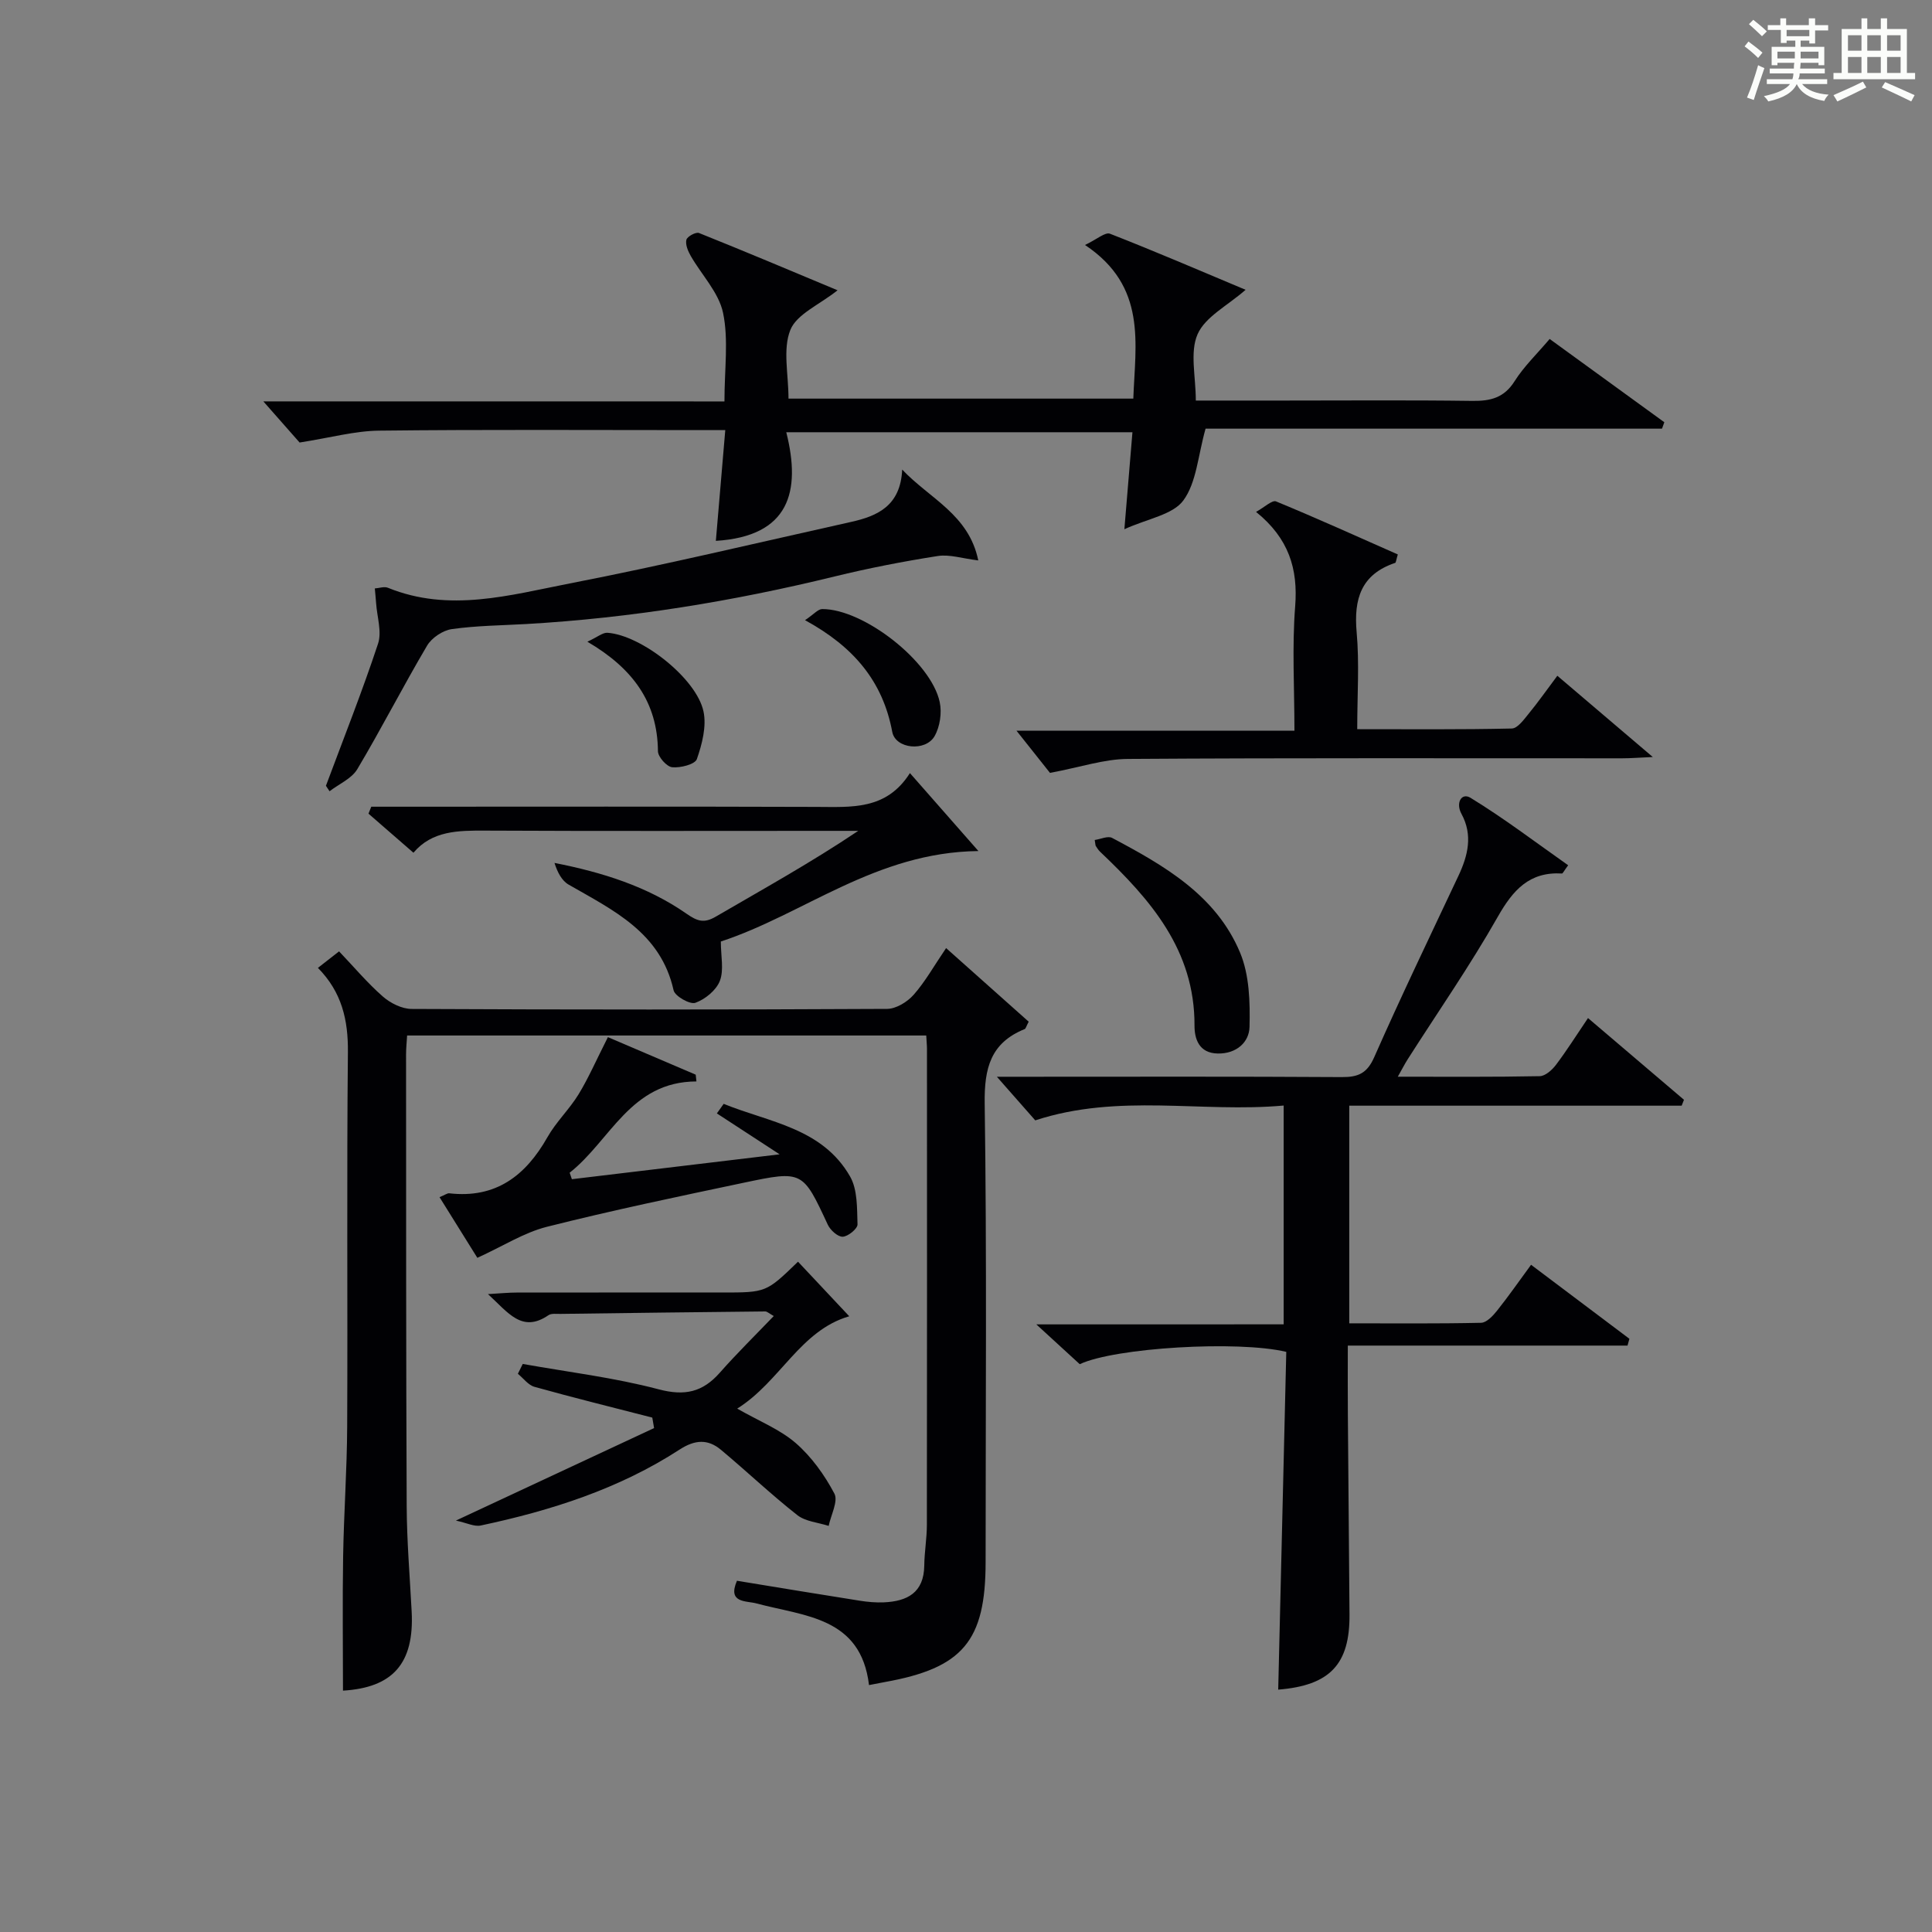 <?xml version="1.0" encoding="utf-8"?>
<svg version="1.1" id="漢_ZDIC_典" xmlns="http://www.w3.org/2000/svg" xmlns:xlink="http://www.w3.org/1999/xlink" x="0px" y="0px"
	 viewBox="0 0 400 400" style="enable-background:new 0 0 400 400;" xml:space="preserve">
<rect x="0" y="0" width="400" height="400" fill="#808080" stroke="none"/>
<style type="text/css">
	.st1{fill:#010104;}
	.st0{fill:#fbfcfa;}
</style>
<g>
	<path class="st0" d="M361.2,9.6l0.8-1c0.9,0.7,1.9,1.4,2.9,2.3L364,12C363,11,362,10.2,361.2,9.6z M361.7,20.2
		c0.9-2.1,1.6-4.3,2.3-6.7c0.4,0.2,0.8,0.4,1.3,0.6c-0.7,2.1-1.5,4.3-2.2,6.6L361.7,20.2z M362.1,5l0.9-0.9c1,0.8,2,1.6,2.8,2.4
		l-1,1C363.9,6.6,363,5.8,362.1,5z M374.6,3.8h1.2v1.4h2.7v1.1h-2.7v2.7h-1.2V8.4h-1.8v1.3h4.9v3.8h-1.2v-0.5h-3.7
		c0,0.4-0.1,0.9-0.1,1.2h5.1v1h-5.2c0,0.5-0.1,0.9-0.3,1.2h6v1h-5.2c1.1,1.3,2.9,2,5.5,2.2c-0.4,0.4-0.7,0.8-0.9,1.3
		c-2.9-0.5-4.8-1.6-5.7-3.5H372c-0.8,1.7-2.7,2.9-5.9,3.6c-0.2-0.4-0.6-0.8-0.9-1.1c2.8-0.6,4.6-1.4,5.4-2.5h-4.8v-1h5.3
		c0.1-0.3,0.2-0.7,0.2-1.2h-4.9v-1h5c0-0.4,0-0.8,0.1-1.2H368v0.5h-1.2V9.7h4.9V8.4h-1.8v0.5h-1.2V6.2H366V5.2h2.6V3.8h1.2v1.4h4.7
		V3.8z M368,12.1h3.6c0-0.4,0-0.9,0-1.4H368V12.1z M369.9,7.5h4.7V6.2h-4.7V7.5z M376.5,10.7h-3.7c0,0.5,0,1,0,1.4h3.7V10.7z"/>
	<path class="st0" d="M385.3,3.8h1.3V6h2.8V3.8h1.3V6h4.1v9.1h1.7v1.3h-16.9v-1.3h1.7V6h4.1V3.8z M385.7,16.9l0.7,1.2
		c-1.8,0.9-3.8,1.9-6,2.9c-0.2-0.4-0.5-0.8-0.8-1.3C381.9,18.7,383.9,17.8,385.7,16.9z M382.6,10.5h2.8V7.3h-2.8V10.5z M382.6,15.1
		h2.8v-3.3h-2.8V15.1z M386.6,10.5h2.8V7.3h-2.8V10.5z M386.6,15.1h2.8v-3.3h-2.8V15.1z M390.3,17c2.1,0.9,4.1,1.8,6.1,2.7l-0.7,1.3
		c-2.2-1.1-4.2-2-6.1-2.9L390.3,17z M393.5,7.3h-2.8v3.2h2.8V7.3z M390.7,15.1h2.8v-3.3h-2.8V15.1z"/>
	
	<path class="st1" d="M195.88,196.29c6.01,5.35,11.62,10.36,17.1,15.24c-0.52,0.98-0.6,1.43-0.83,1.53c-7.05,2.85-8.38,8.08-8.28,15.38
		c0.45,31.64,0.19,63.3,0.19,94.95c0,16.36-4.71,21.97-20.87,24.86c-0.95,0.17-1.89,0.36-3.27,0.63
		c-1.69-14.13-13.36-14.23-23.31-16.91c-2.1-0.57-6.06-0.01-4.03-4.69c8.51,1.39,16.96,2.8,25.43,4.13
		c1.63,0.26,3.32,0.41,4.96,0.34c4.86-0.21,8.32-1.99,8.39-7.62c0.03-2.82,0.54-5.64,0.54-8.46c0.04-32.82,0.03-65.63,0.02-98.45
		c0-0.82-0.09-1.64-0.15-2.83c-35.78,0-71.46,0-107.48,0c-0.08,1.34-0.22,2.63-0.22,3.91c0.02,31.15-0.01,62.3,0.13,93.45
		c0.03,7.31,0.65,14.61,1.03,21.91c0.56,10.78-3.94,15.75-14.22,16.37c0-9.24-0.12-18.51,0.03-27.78c0.15-8.98,0.8-17.95,0.84-26.92
		c0.12-25.82-0.11-51.64,0.15-77.46c0.07-6.68-1.25-12.46-6.21-17.48c1.46-1.14,2.74-2.13,4.38-3.42c3.08,3.23,5.85,6.53,9.04,9.33
		c1.57,1.38,3.95,2.58,5.97,2.59c32.81,0.16,65.63,0.16,98.45-0.01c1.87-0.01,4.18-1.43,5.49-2.91
		C191.55,203.26,193.35,200.01,195.88,196.29z"/>
	<path class="st1" d="M265.77,274.19c0-15.47,0-29.93,0-45.3c-17.04,1.54-34.13-2.59-51.43,3.07c-2.06-2.33-4.57-5.18-7.95-9.03
		c2.61,0,4.29,0,5.97,0c21.82,0,43.64-0.07,65.46,0.07c3.39,0.02,5.23-0.78,6.71-4.15c5.56-12.6,11.54-25.02,17.41-37.49
		c1.99-4.23,3.04-8.46,0.63-12.88c-1.22-2.24,0.02-4.45,1.89-3.3c6.97,4.26,13.5,9.24,20.21,13.96c-0.92,1.25-1.11,1.72-1.28,1.71
		c-6.74-0.4-10.14,3.41-13.29,8.96c-5.74,10.11-12.39,19.69-18.65,29.5c-0.6,0.94-1.1,1.93-2.05,3.61c10.23,0,19.81,0.08,29.38-0.11
		c1.16-0.02,2.57-1.29,3.37-2.35c2.2-2.91,4.15-6.01,6.63-9.68c6.76,5.76,13.31,11.34,19.87,16.92c-0.16,0.41-0.32,0.81-0.48,1.22
		c-22.85,0-45.69,0-68.82,0c0,15.22,0,29.8,0,45.06c9.12,0,18.22,0.09,27.3-0.11c1.13-0.03,2.45-1.44,3.3-2.51
		c2.36-2.96,4.53-6.08,7.04-9.5c7,5.27,13.68,10.29,20.36,15.32c-0.13,0.47-0.26,0.94-0.39,1.41c-19.11,0-38.22,0-57.91,0
		c0,5.28-0.03,9.72,0.01,14.17c0.1,13.82,0.22,27.64,0.34,41.47c0.09,10.37-4.07,14.73-14.76,15.59
		c0.56-23.35,1.11-46.71,1.67-69.93c-10.05-2.4-35.5-0.87-42.76,2.55c-2.63-2.41-5.4-4.95-8.99-8.24
		C232.08,274.19,248.73,274.19,265.77,274.19z"/>
	<path class="st1" d="M149.99,83.11c0-6.76,0.88-12.77-0.29-18.34c-0.88-4.21-4.44-7.85-6.7-11.8c-0.57-1-1.13-2.34-0.89-3.33
		c0.16-0.67,1.98-1.66,2.61-1.4c9.5,3.8,18.92,7.78,28.69,11.86c-3.78,3.01-8.47,4.94-9.78,8.22c-1.6,4.01-0.38,9.15-0.38,14.21
		c23.64,0,47.34,0,71.39,0c0.41-11.41,2.89-23.22-10-31.81c2.44-1.15,4.18-2.72,5.17-2.33c9.4,3.67,18.66,7.66,28.08,11.61
		c-3.75,3.29-8.35,5.58-9.94,9.19c-1.64,3.73-0.37,8.75-0.37,13.74c6.34,0,12.29,0,18.24,0c13,0,26-0.11,39,0.07
		c3.78,0.05,6.59-0.63,8.77-4.09c1.92-3.04,4.6-5.6,7.25-8.73c8.06,5.85,15.9,11.54,23.74,17.24c-0.16,0.44-0.32,0.89-0.48,1.33
		c-31.84,0-63.68,0-94.5,0c-1.59,5.64-1.87,11.15-4.6,14.86c-2.18,2.97-7.35,3.75-12.21,5.96c0.63-7.51,1.13-13.57,1.67-20.08
		c-23.71,0-47.24,0-71.67,0c3.09,12.27,0.68,21.54-14.58,22.49c0.63-7.41,1.26-14.79,1.95-22.93c-2.17,0-3.93,0-5.69,0
		c-22,0-44-0.14-66,0.11c-5.01,0.06-10,1.45-16.44,2.46c-1.65-1.87-4.47-5.07-7.51-8.52C86.05,83.11,117.72,83.11,149.99,83.11z"/>
	<path class="st1" d="M217.39,160.02c-1.47-1.86-3.93-4.95-6.94-8.74c19.46,0,38.14,0,57.55,0c0-8.9-0.51-17.36,0.15-25.72
		c0.61-7.77-1.29-14.07-8.1-19.58c1.77-0.97,3.34-2.5,4.14-2.17c8.51,3.51,16.9,7.31,25.21,10.98c-0.35,1.17-0.37,1.69-0.55,1.75
		c-7.05,2.37-8.59,7.46-7.97,14.36c0.58,6.42,0.12,12.94,0.12,20.07c10.85,0,21.43,0.1,32.01-0.14c1.2-0.03,2.5-1.86,3.49-3.07
		c2-2.44,3.81-5.03,5.93-7.85c6.37,5.42,12.61,10.73,19.76,16.82c-2.86,0.13-4.59,0.27-6.32,0.27c-34.13,0.01-68.26-0.1-102.39,0.13
		C228.59,157.16,223.72,158.83,217.39,160.02z"/>
	<path class="st1" d="M188.39,160.06c4.7,5.36,8.9,10.13,14.18,16.14c-21.29,0.24-36.13,13.09-53.33,18.73c0,3.03,0.67,5.88-0.2,8.15
		c-0.75,1.94-3.04,3.81-5.07,4.54c-1.11,0.4-4.24-1.37-4.51-2.59c-2.67-11.98-12.49-16.56-21.73-21.88
		c-1.43-0.82-2.32-2.57-2.93-4.49c9.95,1.95,19.24,4.88,27.33,10.51c2.24,1.56,3.62,2.03,6.03,0.63
		c9.85-5.73,19.82-11.26,29.53-17.78c-1.57,0-3.15,0-4.72,0c-24.16,0-48.33,0.07-72.49-0.05c-5.61-0.03-11.03,0.01-14.88,4.58
		c-3.36-2.92-6.33-5.51-9.31-8.09c0.19-0.48,0.39-0.96,0.58-1.44c1.71,0,3.42,0,5.13,0c29,0,57.99-0.06,86.99,0.04
		C176.21,167.07,183.48,167.81,188.39,160.06z"/>
	<path class="st1" d="M94.39,314.82c14.5-6.77,27.76-12.96,41.03-19.15c-0.12-0.72-0.24-1.45-0.37-2.17c-8.14-2.1-16.3-4.11-24.39-6.37
		c-1.3-0.36-2.3-1.78-3.44-2.7c0.34-0.68,0.67-1.36,1.01-2.04c9.39,1.68,18.93,2.82,28.13,5.25c5.45,1.44,9.13,0.58,12.69-3.46
		c3.5-3.97,7.29-7.69,11.15-11.71c-0.98-0.54-1.38-0.96-1.78-0.95c-14.14,0.14-28.28,0.32-42.42,0.51
		c-0.83,0.01-1.85-0.14-2.45,0.27c-5.47,3.74-8.3-0.5-12.52-4.37c2.59-0.15,4.26-0.32,5.94-0.32c14.16-0.02,28.32-0.01,42.48-0.01
		c9.18,0,9.18,0,15.77-6.38c3.49,3.72,6.97,7.43,10.61,11.3c-10.18,2.94-14.28,13.53-23.2,19.12c4.57,2.61,8.86,4.3,12.14,7.15
		c3.26,2.84,5.95,6.6,7.98,10.44c0.83,1.58-0.72,4.42-1.18,6.69c-2.2-0.71-4.81-0.9-6.51-2.24c-5.44-4.28-10.47-9.07-15.79-13.51
		c-2.7-2.26-5.37-2.12-8.54-0.07c-12.58,8.17-26.65,12.65-41.2,15.74C98.19,316.12,96.65,315.3,94.39,314.82z"/>
	<path class="st1" d="M186.79,97.22c5.69,6.03,13.8,9.29,15.75,18.81c-3.31-0.4-5.95-1.3-8.4-0.91c-7.16,1.12-14.3,2.51-21.34,4.23
		c-21.01,5.14-42.26,8.61-63.86,9.85c-5.14,0.29-10.32,0.33-15.4,1.05c-1.87,0.27-4.16,1.8-5.12,3.43
		c-4.98,8.42-9.43,17.15-14.44,25.56c-1.17,1.97-3.8,3.08-5.75,4.58c-0.25-0.38-0.5-0.75-0.75-1.13
		c3.65-9.79,7.51-19.51,10.79-29.42c0.82-2.48-0.21-5.57-0.4-8.38c-0.07-1.02-0.18-2.04-0.27-3.06c0.91-0.06,1.95-0.45,2.71-0.14
		c12.68,5.17,25.25,1.52,37.63-0.89c19.51-3.79,38.86-8.42,58.26-12.74C181.7,106.84,186.44,104.72,186.79,97.22z"/>
	<path class="st1" d="M149.83,228.54c9.39,3.83,20.4,4.96,26.17,15.04c1.56,2.73,1.43,6.56,1.54,9.91c0.03,0.89-1.94,2.5-3.05,2.56
		c-1.02,0.05-2.57-1.35-3.1-2.48c-5.19-11.15-5.17-11.28-17.44-8.69c-13.6,2.87-27.23,5.71-40.7,9.11
		c-4.76,1.2-9.11,4.01-14.42,6.43c-2.09-3.35-4.9-7.85-7.83-12.56c1.15-0.47,1.6-0.84,2-0.8c9.65,1.11,15.82-3.63,20.35-11.63
		c1.79-3.16,4.54-5.76,6.44-8.87c2.05-3.36,3.63-7.01,6.07-11.83c5.27,2.25,11.72,5.01,18.18,7.77c0.05,0.47,0.1,0.94,0.15,1.4
		c-13.68,0.03-17.78,12.23-26.25,18.9c0.15,0.45,0.31,0.89,0.46,1.34c13.83-1.65,27.65-3.31,43.01-5.15
		c-5.13-3.35-9.06-5.91-12.99-8.47C148.89,229.87,149.36,229.21,149.83,228.54z"/>
	<path class="st1" d="M226.65,173.91c1.22-0.17,2.73-0.9,3.6-0.43c10.79,5.72,21.53,11.87,26.49,23.74c1.94,4.63,2.09,10.26,1.96,15.41
		c-0.08,3.13-2.68,5.56-6.57,5.49c-3.94-0.07-4.83-3.1-4.82-5.79c0.06-15.66-9.15-26.12-19.56-36c-0.35-0.33-0.61-0.77-0.88-1.18
		C226.79,175.04,226.81,174.84,226.65,173.91z"/>
	<path class="st1" d="M166.67,128.4c1.83-1.22,2.68-2.29,3.55-2.3c8.58-0.04,22.57,10.87,24.34,19.27c0.47,2.2,0.05,5.08-1.06,7.03
		c-1.87,3.28-8.11,2.67-8.77-0.88C182.78,141.1,176.8,133.92,166.67,128.4z"/>
	<path class="st1" d="M121.61,132.86c2.12-0.98,3.18-1.92,4.16-1.85c6.99,0.48,18.42,9.42,19.88,16.28c0.66,3.09-0.29,6.76-1.37,9.87
		c-0.38,1.09-3.4,1.86-5.11,1.69c-1.13-0.11-2.94-2.14-2.95-3.33C136.13,145.41,131.05,138.39,121.61,132.86z"/>
</g>
</svg>
